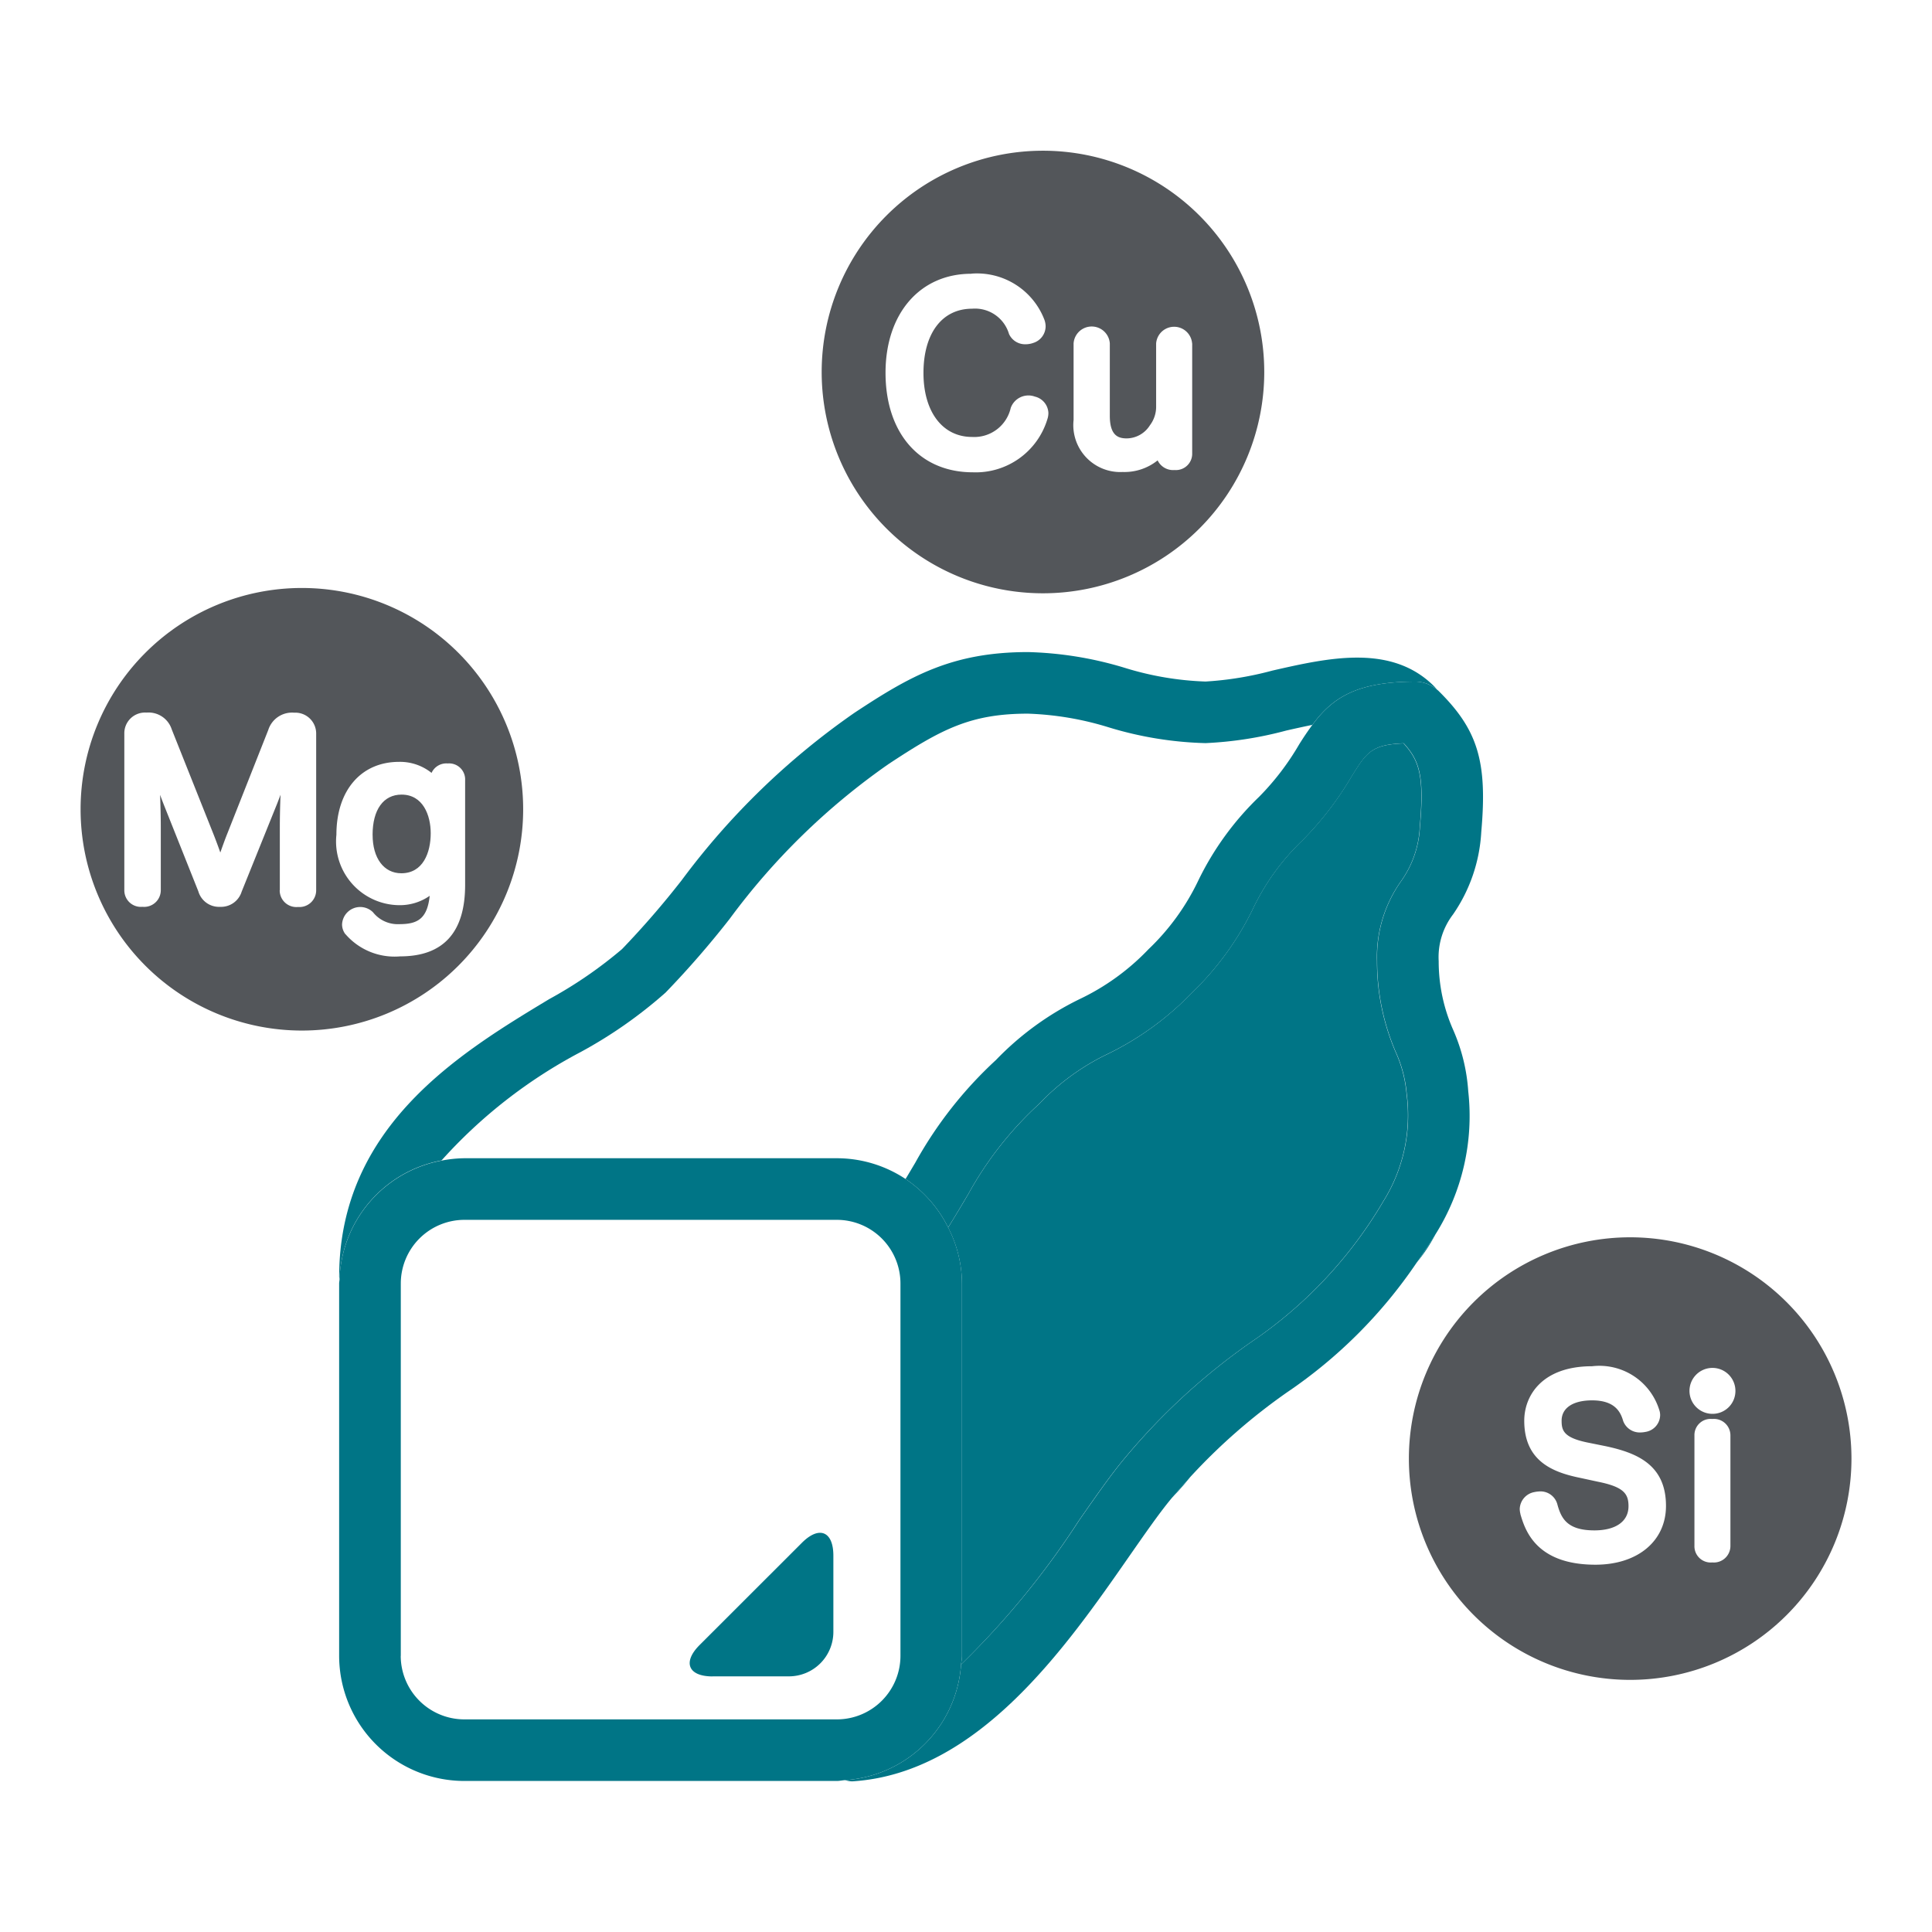 <svg id="グループ_55310" data-name="グループ 55310" xmlns="http://www.w3.org/2000/svg" xmlns:xlink="http://www.w3.org/1999/xlink" width="80" height="80" viewBox="0 0 80 80">
  <defs>
    <clipPath id="clip-path">
      <rect id="長方形_9388" data-name="長方形 9388" width="80" height="80" fill="none"/>
    </clipPath>
  </defs>
  <g id="グループ_55309" data-name="グループ 55309" clip-path="url(#clip-path)">
    <path id="パス_49929" data-name="パス 49929" d="M41.832,35.789c-.266.419-.521.8-.773,1.16a6.439,6.439,0,0,0,.773-1.16" transform="translate(17.597 15.338)" fill="#007586"/>
    <path id="パス_49930" data-name="パス 49930" d="M33.98,43.655a10.222,10.222,0,0,0,.743-.846c-.239.26-.481.536-.734.834l-.009.011" transform="translate(14.563 18.347)" fill="#007586"/>
    <path id="パス_49931" data-name="パス 49931" d="M14.064,39.957a20.68,20.68,0,0,1,5.777-4.5,18.82,18.82,0,0,0,3.506-2.456A38.585,38.585,0,0,0,26,29.949a28.159,28.159,0,0,1,6.574-6.407c2.2-1.453,3.406-2.091,5.78-2.091a12.725,12.725,0,0,1,3.35.569,15,15,0,0,0,4,.651,15.57,15.57,0,0,0,3.339-.519c.363-.083.727-.163,1.086-.237.831-1.124,1.83-1.791,4.284-1.791a1.43,1.43,0,0,1,.906.354c-.053-.054-.093-.1-.149-.161-1.771-1.771-4.386-1.176-6.694-.65a13.777,13.777,0,0,1-2.771.454,12.725,12.725,0,0,1-3.35-.569,15,15,0,0,0-4-.651c-3.154,0-4.894,1-7.189,2.516a30.679,30.679,0,0,0-7.15,6.929A36.442,36.442,0,0,1,21.544,31.2a17.918,17.918,0,0,1-3.02,2.074c-3.669,2.214-8.693,5.247-8.693,11.5,0,.031.014.057.017.089a5.177,5.177,0,0,1,4.216-4.911" transform="translate(4.213 8.1)" fill="#007586"/>
    <path id="パス_49932" data-name="パス 49932" d="M28.055,59.331c0,.123-.027.237-.036.357A34.359,34.359,0,0,0,32.9,53.721c.719-1.031,1.339-1.921,1.92-2.61a26.572,26.572,0,0,1,5.2-4.769,18.132,18.132,0,0,0,5.483-5.84,6.719,6.719,0,0,0,.961-4.436,5.3,5.3,0,0,0-.454-1.74,9.47,9.47,0,0,1-.771-3.763,5.405,5.405,0,0,1,.993-3.306,4.224,4.224,0,0,0,.78-2.264c.186-2.1-.019-2.727-.671-3.446-1.339.053-1.539.376-2.167,1.389a13.354,13.354,0,0,1-2.023,2.627A9.68,9.68,0,0,0,40.1,28.4a12.222,12.222,0,0,1-2.521,3.47A12.3,12.3,0,0,1,34.109,34.4a9.66,9.66,0,0,0-2.843,2.063,14.594,14.594,0,0,0-2.95,3.749c-.23.39-.5.843-.834,1.383a5.11,5.11,0,0,1,.573,2.319Z" transform="translate(11.778 9.235)" fill="#007586"/>
    <path id="パス_49933" data-name="パス 49933" d="M48.932,42.66l.017-.026A9.2,9.2,0,0,0,50.3,36.722a7.549,7.549,0,0,0-.624-2.544,7.009,7.009,0,0,1-.6-2.846,2.909,2.909,0,0,1,.593-1.933,6.639,6.639,0,0,0,1.17-3.413c.26-2.926-.141-4.24-1.786-5.861-.006-.007-.014-.009-.021-.014a1.423,1.423,0,0,0-.9-.354c-2.454,0-3.453.667-4.286,1.791-.186.251-.366.517-.549.811a10.8,10.8,0,0,1-1.659,2.17A12.177,12.177,0,0,0,39.119,28a9.676,9.676,0,0,1-2.059,2.839A9.689,9.689,0,0,1,34.216,32.9a12.232,12.232,0,0,0-3.473,2.526A16.9,16.9,0,0,0,27.4,39.683c-.12.2-.254.43-.4.67a5.2,5.2,0,0,1,1.763,2.006c.336-.54.6-.993.834-1.383a14.594,14.594,0,0,1,2.95-3.749,9.66,9.66,0,0,1,2.843-2.063,12.3,12.3,0,0,0,3.473-2.526,12.222,12.222,0,0,0,2.521-3.47,9.7,9.7,0,0,1,2.056-2.839A13.311,13.311,0,0,0,45.463,23.7c.629-1.013.829-1.336,2.167-1.389.653.719.857,1.347.671,3.446a4.224,4.224,0,0,1-.78,2.264,5.405,5.405,0,0,0-.993,3.306,9.5,9.5,0,0,0,.77,3.763,5.271,5.271,0,0,1,.456,1.74,6.719,6.719,0,0,1-.961,4.436,18.132,18.132,0,0,1-5.483,5.84,26.572,26.572,0,0,0-5.2,4.769c-.581.689-1.2,1.579-1.92,2.61A34.359,34.359,0,0,1,29.3,60.456a5.161,5.161,0,0,1-4.809,4.79,1.278,1.278,0,0,0,.251.047.575.575,0,0,0,.086,0c5.19-.346,8.809-5.544,11.45-9.341.68-.974,1.264-1.817,1.767-2.414l.009-.01c.253-.3.5-.576.734-.834a24.453,24.453,0,0,1,4.031-3.523,20,20,0,0,0,5.339-5.346c.251-.361.507-.741.773-1.16" transform="translate(10.497 8.467)" fill="#007586"/>
    <path id="パス_49934" data-name="パス 49934" d="M35.583,54.534c.009-.12.037-.234.037-.357V38.756a5.11,5.11,0,0,0-.573-2.319,5.209,5.209,0,0,0-1.763-2.006,5.155,5.155,0,0,0-2.849-.859H15.016a5.243,5.243,0,0,0-.953.1A5.178,5.178,0,0,0,9.847,38.58c0,.06-.017.116-.017.176V54.177a5.189,5.189,0,0,0,5.186,5.181h15.42c.117,0,.226-.027.34-.034a5.158,5.158,0,0,0,4.807-4.79m-23.2-.357V38.756a2.638,2.638,0,0,1,2.636-2.633h15.42a2.637,2.637,0,0,1,2.634,2.633V54.177a2.635,2.635,0,0,1-2.634,2.631H15.016a2.637,2.637,0,0,1-2.636-2.631" transform="translate(4.213 14.388)" fill="#007586"/>
    <path id="パス_49935" data-name="パス 49935" d="M20.941,50.373h3.164a1.841,1.841,0,0,0,1.834-1.834V45.376c0-1.007-.584-1.251-1.3-.536L20.4,49.076c-.714.714-.471,1.3.537,1.3" transform="translate(8.569 19.041)" fill="#007586"/>
    <path id="パス_49936" data-name="パス 49936" d="M10.8,24.7c0,.967.466,1.591,1.189,1.591.9,0,1.217-.857,1.217-1.657,0-.739-.317-1.6-1.207-1.6-.751,0-1.2.623-1.2,1.667" transform="translate(4.629 9.869)" fill="#53565a"/>
    <path id="パス_49937" data-name="パス 49937" d="M11.5,17.043a9.163,9.163,0,1,0,9.163,9.163A9.163,9.163,0,0,0,11.5,17.043m-.913,12.513v-2.6c0-.431.011-.9.029-1.351-.056.15-.107.286-.153.4L9.007,29.616v0a.893.893,0,0,1-.894.63.891.891,0,0,1-.9-.641L5.8,26.059c-.051-.129-.11-.281-.171-.45.017.453.029.919.029,1.343v2.6a.69.69,0,0,1-.76.693.685.685,0,0,1-.75-.693V23.074a.857.857,0,0,1,.919-.871,1.008,1.008,0,0,1,1.046.7l1.724,4.327c.079.2.184.477.286.767.1-.283.2-.563.291-.787l1.694-4.286a1.032,1.032,0,0,1,1.074-.717.863.863,0,0,1,.91.871v6.481a.692.692,0,0,1-.75.693.69.69,0,0,1-.76-.693m2.723,1.824a.674.674,0,0,1-.141-.4.752.752,0,0,1,1.279-.514,1.309,1.309,0,0,0,1.091.494c.734,0,1.156-.2,1.259-1.173a2.157,2.157,0,0,1-1.287.387A2.639,2.639,0,0,1,12.93,27.26c0-1.831,1.019-3.017,2.594-3.017a2.089,2.089,0,0,1,1.346.457.671.671,0,0,1,.669-.391A.664.664,0,0,1,18.26,25v4.336c0,1.966-.9,2.961-2.689,2.961a2.688,2.688,0,0,1-2.266-.92" transform="translate(1 7.304)" fill="#53565a"/>
    <path id="パス_49938" data-name="パス 49938" d="M32.983,22.695a9.163,9.163,0,1,0-9.166-9.163,9.162,9.162,0,0,0,9.166,9.163M30.008,9.46a2.988,2.988,0,0,1,3.021,1.881.816.816,0,0,1,.061.31.725.725,0,0,1-.509.676.944.944,0,0,1-.326.056.728.728,0,0,1-.681-.426,1.467,1.467,0,0,0-1.529-1.046c-1.241,0-2.013,1.019-2.013,2.66,0,1.61.79,2.65,2.013,2.65a1.548,1.548,0,0,0,1.6-1.2.778.778,0,0,1,1-.471.727.727,0,0,1,.56.681.808.808,0,0,1-.044.26,3.1,3.1,0,0,1-3.084,2.194c-2.2,0-3.616-1.617-3.616-4.121,0-2.453,1.426-4.1,3.549-4.1m9.149,2.884V16.9a.675.675,0,0,1-.731.691.71.71,0,0,1-.7-.4,2.194,2.194,0,0,1-1.447.481,1.944,1.944,0,0,1-2.033-2.154V12.345a.752.752,0,0,1,1.5,0v3c0,.824.354.936.7.936a1.146,1.146,0,0,0,.959-.541,1.27,1.27,0,0,0,.259-.789v-2.6a.747.747,0,0,1,1.49,0" transform="translate(10.207 1.872)" fill="#53565a"/>
    <path id="パス_49939" data-name="パス 49939" d="M50,35.864a9.163,9.163,0,1,0,9.163,9.163A9.165,9.165,0,0,0,50,35.864M45.458,47.328a.919.919,0,0,1-.031-.213.735.735,0,0,1,.6-.7,1.331,1.331,0,0,1,.233-.029.721.721,0,0,1,.719.514c.156.58.39,1.1,1.539,1.1.886,0,1.413-.373,1.413-1,0-.513-.19-.8-1.27-1.016l-.753-.163c-1.133-.233-2.294-.7-2.294-2.361,0-1.041.737-2.257,2.81-2.257A2.593,2.593,0,0,1,51.2,43a.649.649,0,0,1,.041.234.715.715,0,0,1-.6.687,1.181,1.181,0,0,1-.221.024.73.73,0,0,1-.71-.476c-.109-.381-.35-.853-1.286-.853-.791,0-1.263.314-1.263.841,0,.407.08.71,1.119.914l.694.14h0c1.3.276,2.509.767,2.509,2.476,0,1.456-1.174,2.434-2.921,2.434-2.487,0-2.921-1.466-3.107-2.091m7.206,1.306V44.073a.67.67,0,0,1,.74-.686.682.682,0,0,1,.75.686v4.561a.685.685,0,0,1-.75.693.673.673,0,0,1-.74-.693m.75-5.46a.951.951,0,1,1,.947-.956.946.946,0,0,1-.947.956" transform="translate(17.502 15.37)" fill="#53565a"/>
  </g>
</svg>
